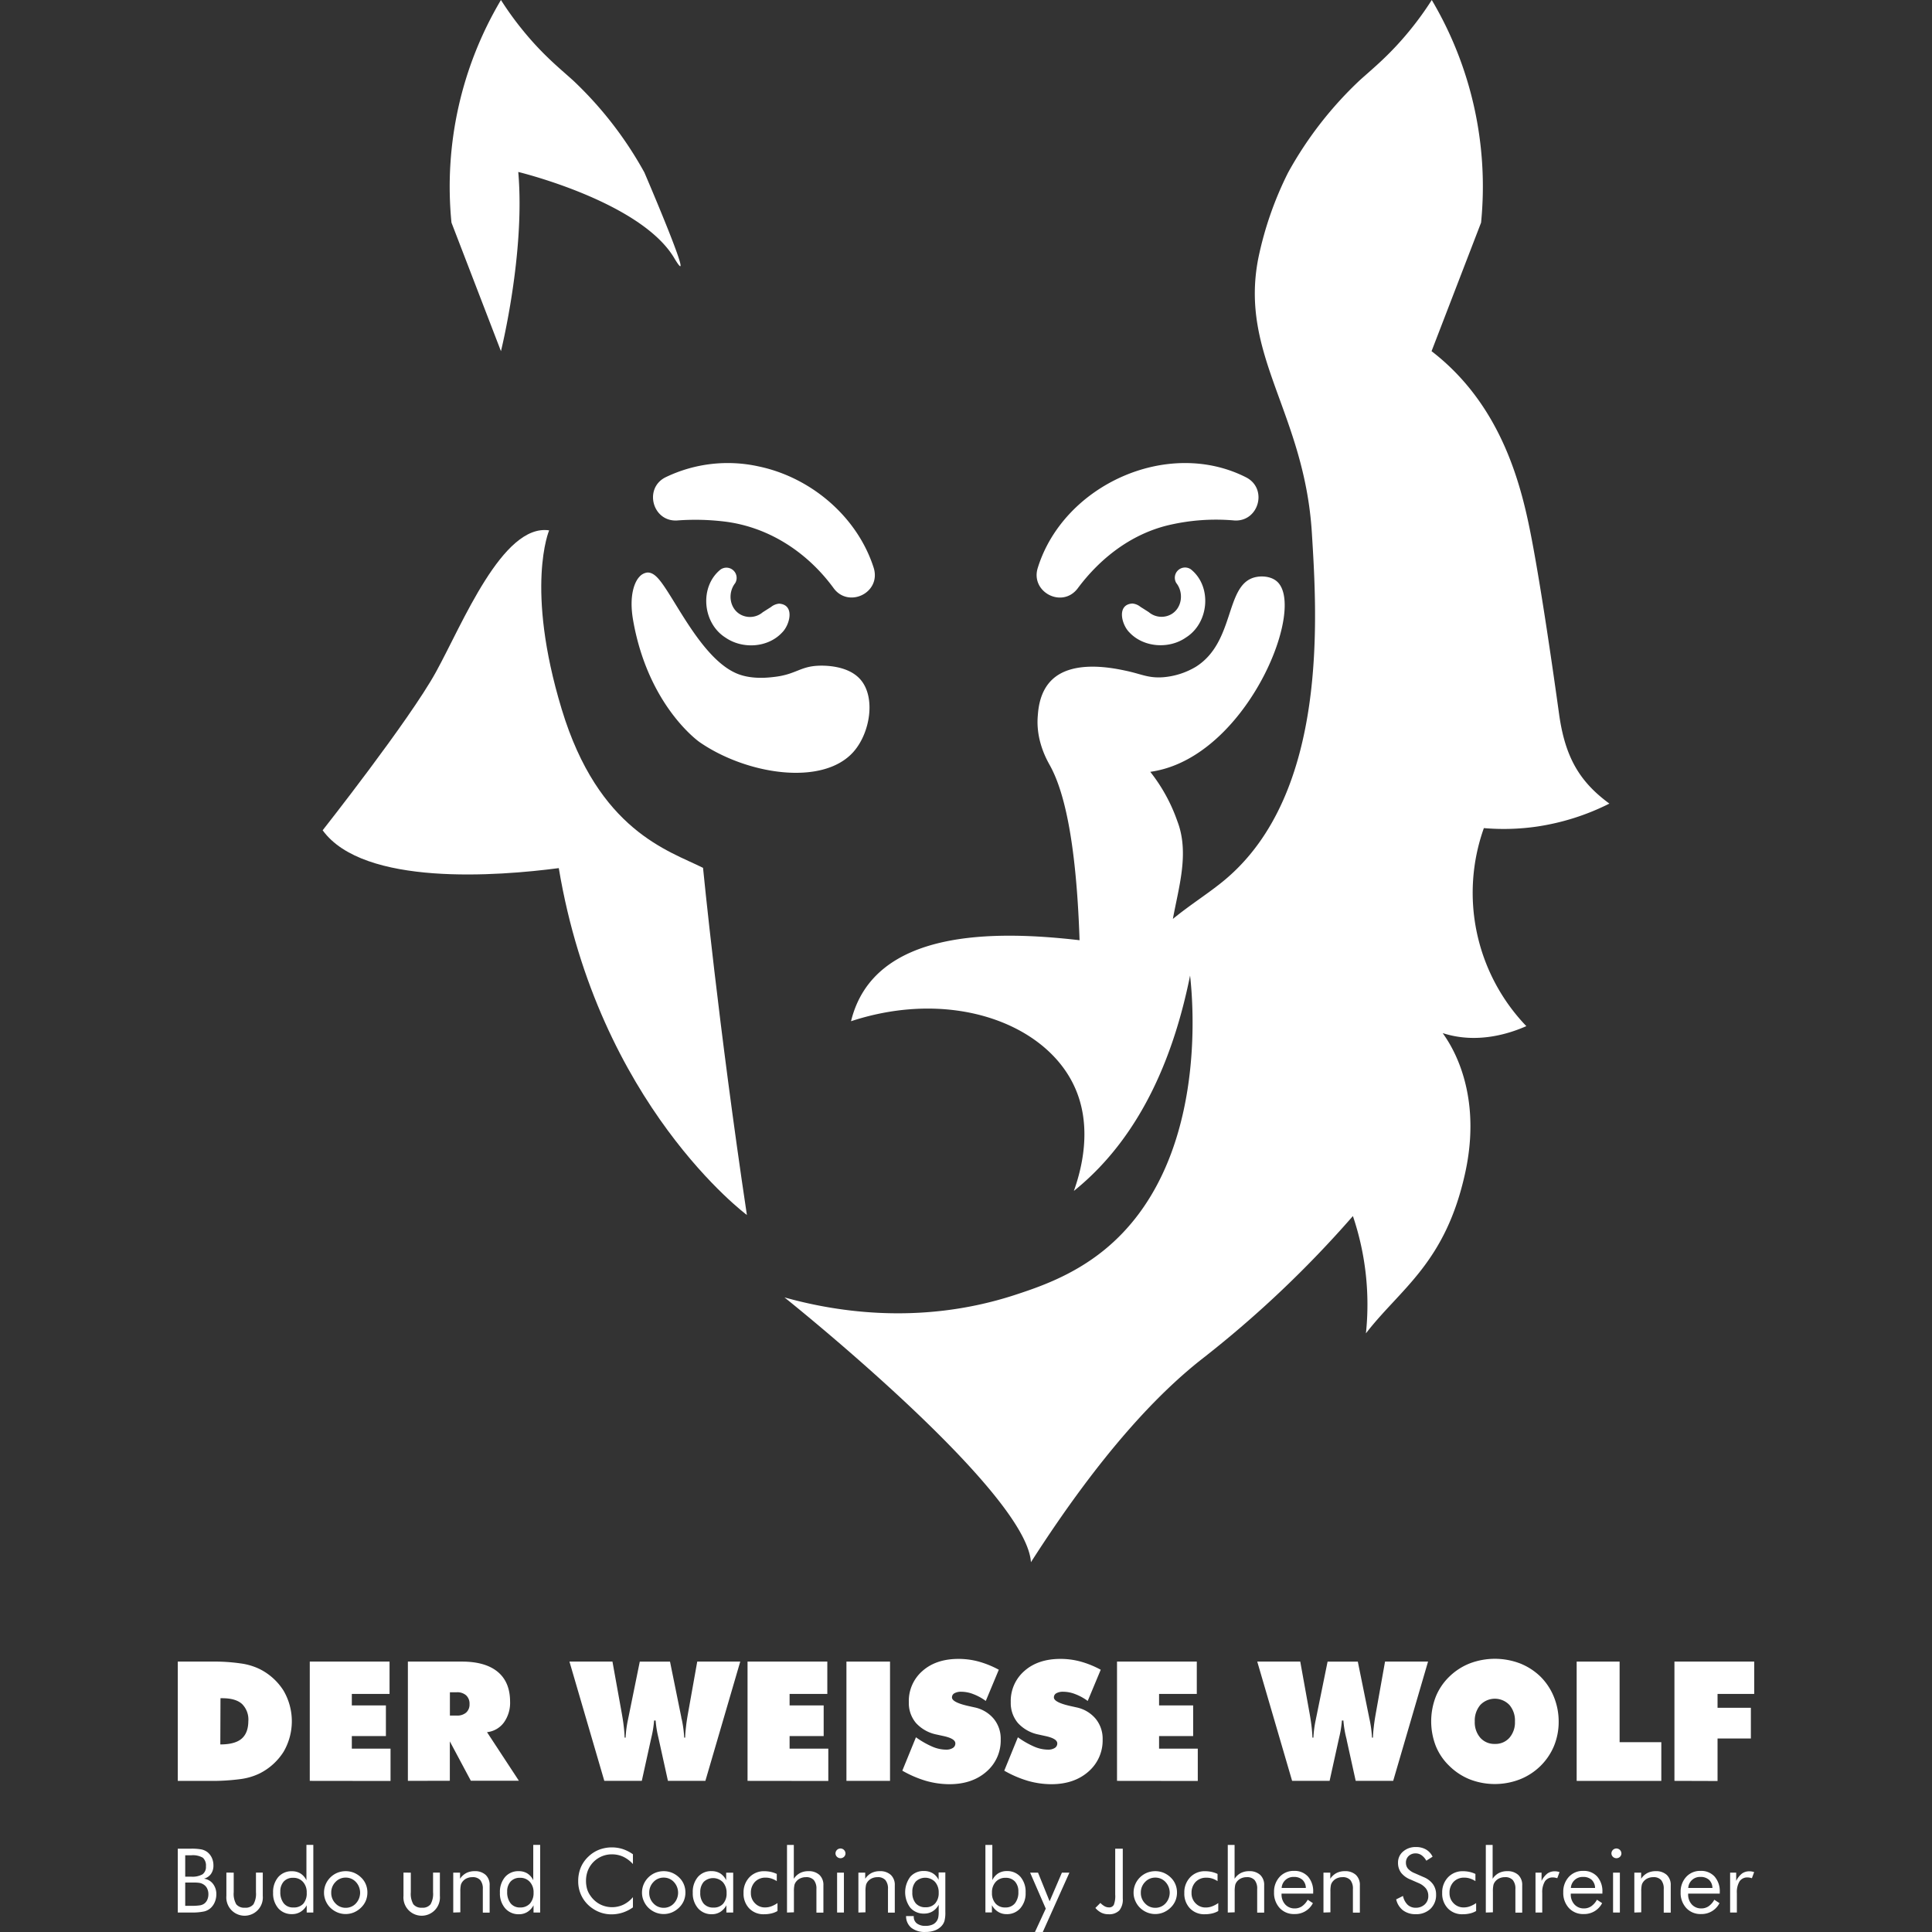 <svg id="Ebene_1" data-name="Ebene 1" xmlns="http://www.w3.org/2000/svg" viewBox="0 0 566.93 566.93"><rect x="0" y="0" width="566.93" height="566.93" fill="#333333" stroke="none"/><defs><style>.cls-1{fill:#fff;}</style></defs><path class="cls-1" d="M52.17,522.58v-35H62.35a54.11,54.11,0,0,1,8.28.54,18.21,18.21,0,0,1,5.58,1.66,17.53,17.53,0,0,1,7,6.34,17.78,17.78,0,0,1,0,17.93,17.72,17.72,0,0,1-7,6.34,18.31,18.31,0,0,1-5.64,1.67,63,63,0,0,1-9.16.53H52.17Zm12.48-10.69q4.26,0,6.22-1.66t2-5.13A6.43,6.43,0,0,0,71,500c-1.25-1.12-3.17-1.67-5.75-1.67h-.55Z"/><path class="cls-1" d="M90.9,522.58v-35h23.41v9.49H103.24v3.37h10v9h-10v3.68H114.6v9.49Z"/><path class="cls-1" d="M119.69,522.58v-35h15.83q6.89,0,10.52,3t3.64,8.75a9.87,9.87,0,0,1-1.83,6.14,7.08,7.08,0,0,1-4.94,2.82l9.35,14.25h-14.1L132,511v11.55Zm12.33-26v6.84h2a4,4,0,0,0,2.76-.87,3.17,3.17,0,0,0,1-2.5,3.31,3.31,0,0,0-1-2.57,3.92,3.92,0,0,0-2.76-.9Z"/><path class="cls-1" d="M191.94,504.86a30.64,30.64,0,0,1-.79,4.95c-.08.35-.14.63-.19.84l-2.63,11.93h-11l-10.23-35h12.62L182.5,503c.24,1.36.42,2.59.55,3.72s.21,2.18.24,3.17h.29a32.36,32.36,0,0,1,.74-5.47,3.36,3.36,0,0,1,.1-.5l3.32-16.33h8.87l3.32,16.35c0,.1,0,.26.1.48a33,33,0,0,1,.74,5.47h.29c0-1,.11-2,.24-3.17s.31-2.36.55-3.72l2.75-15.42h12.62l-10.23,35H196l-2.63-11.93c-.05-.21-.11-.49-.19-.86a30.05,30.05,0,0,1-.79-4.92h-.45Z"/><path class="cls-1" d="M219.36,522.58v-35h23.41v9.49H231.7v3.37h10v9h-10v3.68h11.36v9.49Z"/><path class="cls-1" d="M248.38,522.58v-35h12.79v35Z"/><path class="cls-1" d="M264.78,519.59l4-9.8a25.81,25.81,0,0,0,4.82,2.76,10.45,10.45,0,0,0,4,.87,3.61,3.61,0,0,0,2-.49,1.53,1.53,0,0,0,.74-1.33c0-1-1.24-1.71-3.7-2.22l-1.87-.41a11.09,11.09,0,0,1-6-3.39,9.05,9.05,0,0,1-2.08-6.07,11.65,11.65,0,0,1,4-9.18q4-3.54,10.59-3.54a22.47,22.47,0,0,1,5.93.79,28.28,28.28,0,0,1,5.88,2.39l-3.82,9.16a15.38,15.38,0,0,0-3.65-2,9.82,9.82,0,0,0-3.55-.7,3.92,3.92,0,0,0-2,.44,1.36,1.36,0,0,0-.72,1.23q0,1.49,5.24,2.61l1.29.29a10,10,0,0,1,5.69,3.32,9.18,9.18,0,0,1,2.08,6.07,12.06,12.06,0,0,1-4.19,9.49q-4.2,3.69-10.91,3.68a25.21,25.21,0,0,1-6.89-1A32.28,32.28,0,0,1,264.78,519.59Z"/><path class="cls-1" d="M294.69,519.59l4-9.8a25.81,25.81,0,0,0,4.82,2.76,10.45,10.45,0,0,0,4,.87,3.61,3.61,0,0,0,2-.49,1.53,1.53,0,0,0,.74-1.33c0-1-1.24-1.71-3.7-2.22l-1.87-.41a11.09,11.09,0,0,1-6-3.39,9.05,9.05,0,0,1-2.08-6.07,11.65,11.65,0,0,1,4-9.18q4-3.54,10.59-3.54a22.47,22.47,0,0,1,5.93.79,28.28,28.28,0,0,1,5.88,2.39l-3.82,9.16a15.38,15.38,0,0,0-3.65-2,9.82,9.82,0,0,0-3.55-.7,3.92,3.92,0,0,0-2,.44,1.36,1.36,0,0,0-.72,1.23q0,1.49,5.24,2.61l1.29.29a10,10,0,0,1,5.69,3.32,9.18,9.18,0,0,1,2.08,6.07,12.06,12.06,0,0,1-4.19,9.49q-4.2,3.69-10.91,3.68a25.21,25.21,0,0,1-6.89-1A32.28,32.28,0,0,1,294.69,519.59Z"/><path class="cls-1" d="M327.78,522.58v-35h23.41v9.49H340.12v3.37h10v9h-10v3.68h11.36v9.49Z"/><path class="cls-1" d="M393.77,504.86a30.64,30.64,0,0,1-.79,4.95c-.08.35-.14.63-.19.84l-2.63,11.93h-11l-10.23-35h12.62L384.33,503c.24,1.36.42,2.59.55,3.72s.21,2.18.24,3.17h.29a32.36,32.36,0,0,1,.74-5.47,3.36,3.36,0,0,1,.1-.5l3.32-16.33h8.87l3.32,16.35c0,.1.05.26.1.48a33,33,0,0,1,.74,5.47h.29c0-1,.11-2,.24-3.17s.31-2.36.55-3.72l2.75-15.42h12.62l-10.23,35h-11l-2.63-11.93c0-.21-.11-.49-.19-.86a30.05,30.05,0,0,1-.79-4.92h-.46Z"/><path class="cls-1" d="M457.38,505.15a18.59,18.59,0,0,1-1.36,7.16,17.89,17.89,0,0,1-4,5.92,18.17,18.17,0,0,1-6.06,3.92,20.38,20.38,0,0,1-14.64,0,18.19,18.19,0,0,1-6.07-4,16.86,16.86,0,0,1-3.94-5.83,20.07,20.07,0,0,1,0-14.42,17.07,17.07,0,0,1,3.94-5.86,18,18,0,0,1,6.05-3.93,20.74,20.74,0,0,1,14.72,0,18.23,18.23,0,0,1,6.07,3.93A17.73,17.73,0,0,1,456,498,19.13,19.13,0,0,1,457.38,505.15Zm-18.72,6.59a5.46,5.46,0,0,0,4.27-1.8,6.9,6.9,0,0,0,1.62-4.79,7,7,0,0,0-1.62-4.84,5.9,5.9,0,0,0-8.55,0,7.05,7.05,0,0,0-1.62,4.83,6.9,6.9,0,0,0,1.62,4.79A5.49,5.49,0,0,0,438.66,511.74Z"/><path class="cls-1" d="M462.66,522.58v-35h12.6v23.65H487.5v11.36H462.66Z"/><path class="cls-1" d="M491.35,522.58v-35h23.41v9.49H504v4.07h9.78v9H504v12.48Z"/><path class="cls-1" d="M52.17,561.22V542.48h3.9a15.89,15.89,0,0,1,3,.21,4.41,4.41,0,0,1,1.68.72,4.48,4.48,0,0,1,1.39,1.71,5.28,5.28,0,0,1,.49,2.28,4.18,4.18,0,0,1-.71,2.48,3.7,3.7,0,0,1-2.07,1.4,4,4,0,0,1,2.63,1.49,4.86,4.86,0,0,1,1,3.12,5.79,5.79,0,0,1-.41,2.15,5,5,0,0,1-1.14,1.75,4.36,4.36,0,0,1-2,1.1,16.82,16.82,0,0,1-3.92.32H52.17Zm2.18-16.8v6.27h1.73a6,6,0,0,0,3.35-.69,2.66,2.66,0,0,0,1-2.33,3.08,3.08,0,0,0-.9-2.53,5.77,5.77,0,0,0-3.42-.72Zm0,8v6.83h1.73a17,17,0,0,0,2.57-.14,3,3,0,0,0,1.26-.49,2.75,2.75,0,0,0,.91-1.14,3.83,3.83,0,0,0,.33-1.61,3.71,3.71,0,0,0-.4-1.78,2.84,2.84,0,0,0-1.15-1.18,3,3,0,0,0-1-.38,10.23,10.23,0,0,0-1.83-.11H54.35Z"/><path class="cls-1" d="M68.58,549.51v5.76a6.14,6.14,0,0,0,.75,3.53,3,3,0,0,0,2.53,1,2.92,2.92,0,0,0,2.51-1,6.21,6.21,0,0,0,.74-3.54v-5.76h2v6.83a5.36,5.36,0,1,1-10.68,0v-6.83Z"/><path class="cls-1" d="M91.94,541.38v19.84H90v-2.13A5.06,5.06,0,0,1,88.21,561a4.6,4.6,0,0,1-2.46.68A5.18,5.18,0,0,1,81.68,560a6.64,6.64,0,0,1-1.54-4.59,6.71,6.71,0,0,1,1.51-4.6,5.09,5.09,0,0,1,4-1.71,4.72,4.72,0,0,1,2.53.66,4.78,4.78,0,0,1,1.74,2V541.37h2Zm-1.94,14a4.46,4.46,0,0,0-1.09-3.15,3.69,3.69,0,0,0-2.87-1.2,3.57,3.57,0,0,0-2.78,1.09,4.27,4.27,0,0,0-1,3,5.21,5.21,0,0,0,1,3.39,3.4,3.4,0,0,0,2.79,1.22A3.74,3.74,0,0,0,89,558.63,4.61,4.61,0,0,0,90,555.42Z"/><path class="cls-1" d="M95.08,555.4a6.28,6.28,0,0,1,.48-2.44A6.38,6.38,0,0,1,99,549.55a6.53,6.53,0,0,1,2.46-.47,6.36,6.36,0,0,1,2.42.47,6.74,6.74,0,0,1,2.08,1.38,5.82,5.82,0,0,1,1.38,2,6.18,6.18,0,0,1,.47,2.42,6.27,6.27,0,0,1-.47,2.41,6.12,6.12,0,0,1-1.38,2,6.76,6.76,0,0,1-2.09,1.41,6.25,6.25,0,0,1-2.41.49,6.33,6.33,0,0,1-2.45-.48,6.61,6.61,0,0,1-2.07-1.37,6.28,6.28,0,0,1-1.38-2.05A6,6,0,0,1,95.08,555.4Zm2.12,0a4.34,4.34,0,0,0,1.24,3.14,4,4,0,0,0,3,1.29,4,4,0,0,0,3-1.29,4.62,4.62,0,0,0,0-6.28,4,4,0,0,0-3-1.29,4,4,0,0,0-3,1.29A4.35,4.35,0,0,0,97.2,555.4Z"/><path class="cls-1" d="M120.55,549.51v5.76a6.14,6.14,0,0,0,.75,3.53,3,3,0,0,0,2.53,1,2.92,2.92,0,0,0,2.51-1,6.21,6.21,0,0,0,.74-3.54v-5.76h2v6.83a5.36,5.36,0,1,1-10.68,0v-6.83Z"/><path class="cls-1" d="M133,561.22V549.51h2v1.8a4.92,4.92,0,0,1,1.82-1.68,5.25,5.25,0,0,1,2.46-.55,4.56,4.56,0,0,1,3.24,1.1,4,4,0,0,1,1.16,3.06v8h-2v-6.9a3.93,3.93,0,0,0-.75-2.64,2.92,2.92,0,0,0-2.31-.86,3.92,3.92,0,0,0-1.63.33,3.23,3.23,0,0,0-1.22.93,2.75,2.75,0,0,0-.53,1,8.74,8.74,0,0,0-.16,2v6.05Z"/><path class="cls-1" d="M158.51,541.38v19.84h-1.95v-2.13a5.06,5.06,0,0,1-1.79,1.95,4.6,4.6,0,0,1-2.46.68,5.18,5.18,0,0,1-4.07-1.74,6.64,6.64,0,0,1-1.54-4.59,6.71,6.71,0,0,1,1.51-4.6,5.09,5.09,0,0,1,4-1.71,4.72,4.72,0,0,1,2.53.66,4.78,4.78,0,0,1,1.74,2V541.37h2Zm-1.94,14a4.46,4.46,0,0,0-1.09-3.15,3.69,3.69,0,0,0-2.87-1.2,3.57,3.57,0,0,0-2.78,1.09,4.27,4.27,0,0,0-1,3,5.21,5.21,0,0,0,1,3.39,3.4,3.4,0,0,0,2.79,1.22,3.74,3.74,0,0,0,2.89-1.15A4.61,4.61,0,0,0,156.57,555.42Z"/><path class="cls-1" d="M185.74,547a9.19,9.19,0,0,0-2.87-2.16,7.94,7.94,0,0,0-3.37-.7,7.54,7.54,0,0,0-7,4.77,8.26,8.26,0,0,0-.54,3,8.78,8.78,0,0,0,.32,2.41,6.71,6.71,0,0,0,1,2,7.78,7.78,0,0,0,2.77,2.47,7.81,7.81,0,0,0,6.88.12,8.53,8.53,0,0,0,2.8-2.21v3a10.91,10.91,0,0,1-3,1.53,10.62,10.62,0,0,1-3.32.52,9.69,9.69,0,0,1-2.89-.44,9.8,9.8,0,0,1-2.64-1.29,9.5,9.5,0,0,1-4.21-8,10.43,10.43,0,0,1,.72-3.94,9.43,9.43,0,0,1,2.21-3.22,9.69,9.69,0,0,1,3.18-2.07,10.61,10.61,0,0,1,6.95-.2,11.41,11.41,0,0,1,3,1.53V547Z"/><path class="cls-1" d="M188.39,555.4a6.28,6.28,0,0,1,.48-2.44,6.38,6.38,0,0,1,3.44-3.41,6.53,6.53,0,0,1,2.46-.47,6.45,6.45,0,0,1,2.43.47,6.74,6.74,0,0,1,2.08,1.38,5.82,5.82,0,0,1,1.38,2,6.18,6.18,0,0,1,.47,2.42,6.27,6.27,0,0,1-.47,2.41,6.12,6.12,0,0,1-1.38,2,6.76,6.76,0,0,1-2.09,1.41,6.25,6.25,0,0,1-2.41.49,6.33,6.33,0,0,1-2.45-.48,6.61,6.61,0,0,1-2.07-1.37,6.28,6.28,0,0,1-1.38-2.05A5.79,5.79,0,0,1,188.39,555.4Zm2.12,0a4.34,4.34,0,0,0,1.24,3.14,4,4,0,0,0,3,1.29,4,4,0,0,0,3-1.29,4.62,4.62,0,0,0,0-6.28,4,4,0,0,0-3-1.29,4,4,0,0,0-3,1.29A4.4,4.4,0,0,0,190.51,555.4Z"/><path class="cls-1" d="M215.15,549.51v11.71h-2v-2.13a5.16,5.16,0,0,1-1.8,1.95,4.55,4.55,0,0,1-2.45.67,5.18,5.18,0,0,1-4.07-1.74,6.64,6.64,0,0,1-1.54-4.59,6.72,6.72,0,0,1,1.5-4.6,5.06,5.06,0,0,1,4-1.71,4.79,4.79,0,0,1,2.55.66,4.87,4.87,0,0,1,1.75,2v-2.2h2Zm-1.94,6a4.58,4.58,0,0,0-1.08-3.19,4,4,0,0,0-5.64-.09,4.48,4.48,0,0,0-1,3.11,4.76,4.76,0,0,0,1,3.27,3.64,3.64,0,0,0,2.89,1.15,3.59,3.59,0,0,0,2.81-1.12A4.51,4.51,0,0,0,213.21,555.47Z"/><path class="cls-1" d="M228.15,558.44v2.33a6.2,6.2,0,0,1-1.79.71,9.11,9.11,0,0,1-2.14.24,5.77,5.77,0,0,1-4.37-1.72,6.22,6.22,0,0,1-1.66-4.52,6.37,6.37,0,0,1,1.71-4.6,5.83,5.83,0,0,1,4.39-1.79,9.21,9.21,0,0,1,1.9.2,8.4,8.4,0,0,1,1.75.6V552a6.55,6.55,0,0,0-1.58-.76,5.3,5.3,0,0,0-1.67-.26,4.17,4.17,0,0,0-3.16,1.24,4.54,4.54,0,0,0-1.19,3.28,4.13,4.13,0,0,0,1.2,3,4,4,0,0,0,3,1.22,5.18,5.18,0,0,0,1.78-.32A8.33,8.33,0,0,0,228.15,558.44Z"/><path class="cls-1" d="M230.94,561.22V541.38h2v9.93a4.92,4.92,0,0,1,1.82-1.68,5.25,5.25,0,0,1,2.46-.55,4.56,4.56,0,0,1,3.24,1.1,4,4,0,0,1,1.16,3.06v8h-2.05v-6.9a3.93,3.93,0,0,0-.75-2.64,2.92,2.92,0,0,0-2.31-.86,3.92,3.92,0,0,0-1.63.33,3.23,3.23,0,0,0-1.22.93,2.75,2.75,0,0,0-.53,1,8.74,8.74,0,0,0-.16,2v6.05Z"/><path class="cls-1" d="M245.17,543.86a1.46,1.46,0,0,1,2.5-1,1.47,1.47,0,0,1,.43,1,1.39,1.39,0,0,1-.42,1,1.5,1.5,0,0,1-2.08,0A1.4,1.4,0,0,1,245.17,543.86Zm.47,17.36V549.51h2v11.71Z"/><path class="cls-1" d="M251.89,561.22V549.51h2v1.8a4.92,4.92,0,0,1,1.82-1.68,5.25,5.25,0,0,1,2.46-.55,4.56,4.56,0,0,1,3.24,1.1,4,4,0,0,1,1.16,3.06v8h-2v-6.9a3.93,3.93,0,0,0-.75-2.64,2.92,2.92,0,0,0-2.31-.86,3.92,3.92,0,0,0-1.63.33,3.23,3.23,0,0,0-1.22.93,2.75,2.75,0,0,0-.53,1,8.74,8.74,0,0,0-.16,2v6.05Z"/><path class="cls-1" d="M277.4,549.51V561a9.6,9.6,0,0,1-.26,2.71,3.86,3.86,0,0,1-.84,1.45,5.07,5.07,0,0,1-2,1.32,7.88,7.88,0,0,1-2.72.44,6.32,6.32,0,0,1-4.15-1.22,4.36,4.36,0,0,1-1.55-3.44h2.25v.15a2.44,2.44,0,0,0,.91,2,4.05,4.05,0,0,0,2.57.72,4.87,4.87,0,0,0,2.05-.39,2.83,2.83,0,0,0,1.3-1.16,2.91,2.91,0,0,0,.38-1,8.85,8.85,0,0,0,.11-1.65v-2a4.9,4.9,0,0,1-1.78,1.93,4.62,4.62,0,0,1-2.47.67,5.23,5.23,0,0,1-4.07-1.71,7.59,7.59,0,0,1,0-9.11,5.1,5.1,0,0,1,4-1.68,4.88,4.88,0,0,1,2.56.66,4.51,4.51,0,0,1,1.74,1.94v-2.17h2Zm-1.95,5.89a4.59,4.59,0,0,0-1.08-3.18,4,4,0,0,0-5.65-.09,4.48,4.48,0,0,0-1,3.11,4.79,4.79,0,0,0,1,3.28,3.64,3.64,0,0,0,2.89,1.15,3.6,3.6,0,0,0,2.81-1.13A4.55,4.55,0,0,0,275.45,555.4Z"/><path class="cls-1" d="M289.19,541.38h2v10.33a4.87,4.87,0,0,1,1.75-2,4.74,4.74,0,0,1,2.52-.66,5.11,5.11,0,0,1,4,1.71,6.74,6.74,0,0,1,1.5,4.6,6.65,6.65,0,0,1-1.54,4.59,5.17,5.17,0,0,1-4.07,1.74,4.58,4.58,0,0,1-2.47-.69,5.14,5.14,0,0,1-1.81-1.94v2.13h-1.91V541.38Zm1.9,14a4.57,4.57,0,0,0,1.05,3.2,3.69,3.69,0,0,0,2.88,1.15,3.47,3.47,0,0,0,2.81-1.22,5.14,5.14,0,0,0,1-3.39,4.27,4.27,0,0,0-1-3,3.58,3.58,0,0,0-2.76-1.09,3.72,3.72,0,0,0-2.89,1.2A4.48,4.48,0,0,0,291.09,555.42Z"/><path class="cls-1" d="M303.7,566.93l3.17-6.86-4.59-10.56h2.32l3.4,8.41,3.61-8.41h2.2L306,566.93Z"/><path class="cls-1" d="M327.21,542.48h2.26V557.1a5.05,5.05,0,0,1-1,3.49,4.18,4.18,0,0,1-3.21,1.13,4.7,4.7,0,0,1-2.08-.45,5.74,5.74,0,0,1-1.75-1.4l1.47-1.47a5.38,5.38,0,0,0,1.28,1,2.67,2.67,0,0,0,1.23.31,1.51,1.51,0,0,0,1.43-.75,7.17,7.17,0,0,0,.41-3V542.48Z"/><path class="cls-1" d="M332.64,555.4a6.28,6.28,0,0,1,.48-2.44,6.38,6.38,0,0,1,3.44-3.41,6.53,6.53,0,0,1,2.46-.47,6.45,6.45,0,0,1,2.43.47,6.74,6.74,0,0,1,2.08,1.38,5.82,5.82,0,0,1,1.38,2,6.18,6.18,0,0,1,.47,2.42,6.27,6.27,0,0,1-.47,2.41,6.12,6.12,0,0,1-1.38,2,6.76,6.76,0,0,1-2.09,1.41,6.25,6.25,0,0,1-2.41.49,6.33,6.33,0,0,1-2.45-.48,6.61,6.61,0,0,1-2.07-1.37,6.28,6.28,0,0,1-1.38-2.05A5.79,5.79,0,0,1,332.64,555.4Zm2.13,0a4.34,4.34,0,0,0,1.24,3.14,4,4,0,0,0,3,1.29,4,4,0,0,0,3-1.29,4.62,4.62,0,0,0,0-6.28,4,4,0,0,0-3-1.29,4,4,0,0,0-3,1.29A4.35,4.35,0,0,0,334.77,555.4Z"/><path class="cls-1" d="M357.49,558.44v2.33a6.2,6.2,0,0,1-1.79.71,9.11,9.11,0,0,1-2.14.24,5.77,5.77,0,0,1-4.37-1.72,6.22,6.22,0,0,1-1.66-4.52,6.37,6.37,0,0,1,1.71-4.6,5.83,5.83,0,0,1,4.39-1.79,9.21,9.21,0,0,1,1.9.2,8.4,8.4,0,0,1,1.75.6V552a6.55,6.55,0,0,0-1.58-.76A5.3,5.3,0,0,0,354,551a4.17,4.17,0,0,0-3.16,1.24,4.54,4.54,0,0,0-1.19,3.28,4.13,4.13,0,0,0,1.2,3,4,4,0,0,0,3,1.22,5.18,5.18,0,0,0,1.78-.32A8.33,8.33,0,0,0,357.49,558.44Z"/><path class="cls-1" d="M360.28,561.22V541.38h2v9.93a4.92,4.92,0,0,1,1.82-1.68,5.25,5.25,0,0,1,2.46-.55,4.56,4.56,0,0,1,3.24,1.1,4,4,0,0,1,1.16,3.06v8h-2.05v-6.9a3.93,3.93,0,0,0-.75-2.64,2.92,2.92,0,0,0-2.31-.86,3.92,3.92,0,0,0-1.63.33,3.23,3.23,0,0,0-1.22.93,2.75,2.75,0,0,0-.53,1,8.74,8.74,0,0,0-.16,2v6.05Z"/><path class="cls-1" d="M385.34,555.67h-9.28v.18a4.28,4.28,0,0,0,1.08,3,3.66,3.66,0,0,0,2.8,1.16,3.74,3.74,0,0,0,2.12-.63,5.54,5.54,0,0,0,1.68-1.92l1.52,1a5.88,5.88,0,0,1-5.43,3.2,5.62,5.62,0,0,1-4.32-1.77,6.51,6.51,0,0,1-1.65-4.63,6.37,6.37,0,0,1,1.64-4.51,5.5,5.5,0,0,1,4.21-1.75,5.28,5.28,0,0,1,4.11,1.66,6.51,6.51,0,0,1,1.52,4.54v.4ZM383.19,554a3.38,3.38,0,0,0-1-2.39,3.65,3.65,0,0,0-2.54-.84,3.43,3.43,0,0,0-3.56,3.23Z"/><path class="cls-1" d="M388.36,561.22V549.51h2v1.8a4.92,4.92,0,0,1,1.82-1.68,5.25,5.25,0,0,1,2.46-.55,4.56,4.56,0,0,1,3.24,1.1,4,4,0,0,1,1.16,3.06v8H397v-6.9a3.93,3.93,0,0,0-.75-2.64,2.92,2.92,0,0,0-2.31-.86,3.92,3.92,0,0,0-1.63.33,3.23,3.23,0,0,0-1.22.93,2.75,2.75,0,0,0-.53,1,8.74,8.74,0,0,0-.16,2v6.05Z"/><path class="cls-1" d="M417.72,550.81a6.31,6.31,0,0,1,2.76,2.08,5.09,5.09,0,0,1,.93,3.06,5.56,5.56,0,0,1-1.64,4.17,6,6,0,0,1-4.36,1.58,6,6,0,0,1-3.71-1.13,5.6,5.6,0,0,1-2-3.22l2-1a5,5,0,0,0,1.35,2.58,3.35,3.35,0,0,0,2.36.88,3.78,3.78,0,0,0,2.71-1,3.27,3.27,0,0,0,1-2.51,3.45,3.45,0,0,0-.72-2.18,5.51,5.51,0,0,0-2.18-1.57l-2.28-1a6.53,6.53,0,0,1-2.79-2,4.78,4.78,0,0,1-.91-2.94,4.18,4.18,0,0,1,1.49-3.3,5.53,5.53,0,0,1,3.79-1.31,5.73,5.73,0,0,1,2.93.72,4.89,4.89,0,0,1,1.93,2.11l-1.84,1.18a4.77,4.77,0,0,0-1.41-1.62,3,3,0,0,0-1.77-.53,2.85,2.85,0,0,0-2,.77,2.6,2.6,0,0,0-.8,2,2.65,2.65,0,0,0,.61,1.73,5.17,5.17,0,0,0,1.91,1.29Z"/><path class="cls-1" d="M433.16,558.44v2.33a6.2,6.2,0,0,1-1.79.71,9.11,9.11,0,0,1-2.14.24,5.77,5.77,0,0,1-4.37-1.72,6.22,6.22,0,0,1-1.66-4.52,6.37,6.37,0,0,1,1.71-4.6,5.83,5.83,0,0,1,4.39-1.79,9.21,9.21,0,0,1,1.9.2,8.4,8.4,0,0,1,1.75.6V552a6.55,6.55,0,0,0-1.58-.76,5.3,5.3,0,0,0-1.67-.26,4.17,4.17,0,0,0-3.16,1.24,4.54,4.54,0,0,0-1.19,3.28,4.13,4.13,0,0,0,1.2,3,4,4,0,0,0,3,1.22,5.18,5.18,0,0,0,1.78-.32A8.11,8.11,0,0,0,433.16,558.44Z"/><path class="cls-1" d="M436,561.22V541.38h2v9.93a4.92,4.92,0,0,1,1.82-1.68,5.25,5.25,0,0,1,2.46-.55,4.56,4.56,0,0,1,3.24,1.1,4,4,0,0,1,1.16,3.06v8h-2v-6.9a3.93,3.93,0,0,0-.75-2.64,2.92,2.92,0,0,0-2.31-.86,3.92,3.92,0,0,0-1.63.33,3.23,3.23,0,0,0-1.22.93,2.75,2.75,0,0,0-.53,1,8.74,8.74,0,0,0-.16,2v6.05Z"/><path class="cls-1" d="M450.58,561.22V549.51h1.78v2.43a6.17,6.17,0,0,1,1.71-2.17,3.66,3.66,0,0,1,2.21-.65,3.85,3.85,0,0,1,.69.06,5.33,5.33,0,0,1,.66.17l-.66,1.8a4.83,4.83,0,0,0-.65-.17,3.11,3.11,0,0,0-.59-.06,2.71,2.71,0,0,0-2.38,1.14,6.11,6.11,0,0,0-.79,3.45v5.71Z"/><path class="cls-1" d="M470.21,555.67h-9.28v.18a4.28,4.28,0,0,0,1.08,3,3.66,3.66,0,0,0,2.8,1.16,3.74,3.74,0,0,0,2.12-.63,5.54,5.54,0,0,0,1.68-1.92l1.52,1a5.88,5.88,0,0,1-5.43,3.2,5.62,5.62,0,0,1-4.32-1.77,6.51,6.51,0,0,1-1.65-4.63,6.37,6.37,0,0,1,1.64-4.51,5.5,5.5,0,0,1,4.21-1.75,5.28,5.28,0,0,1,4.11,1.66,6.51,6.51,0,0,1,1.52,4.54v.4ZM468.06,554a3.38,3.38,0,0,0-1-2.39,3.65,3.65,0,0,0-2.54-.84,3.43,3.43,0,0,0-3.56,3.23Z"/><path class="cls-1" d="M472.86,543.86a1.46,1.46,0,0,1,2.5-1,1.47,1.47,0,0,1,.43,1,1.39,1.39,0,0,1-.42,1,1.5,1.5,0,0,1-2.08,0A1.43,1.43,0,0,1,472.86,543.86Zm.48,17.36V549.51h2v11.71Z"/><path class="cls-1" d="M479.58,561.22V549.51h2v1.8a4.92,4.92,0,0,1,1.82-1.68,5.25,5.25,0,0,1,2.46-.55,4.56,4.56,0,0,1,3.24,1.1,4,4,0,0,1,1.16,3.06v8h-2.05v-6.9a3.93,3.93,0,0,0-.75-2.64,2.92,2.92,0,0,0-2.31-.86,3.92,3.92,0,0,0-1.63.33,3.23,3.23,0,0,0-1.22.93,2.75,2.75,0,0,0-.53,1,8.74,8.74,0,0,0-.16,2v6.05Z"/><path class="cls-1" d="M504.65,555.67h-9.28v.18a4.28,4.28,0,0,0,1.08,3,3.66,3.66,0,0,0,2.8,1.16,3.74,3.74,0,0,0,2.12-.63,5.54,5.54,0,0,0,1.68-1.92l1.52,1a5.88,5.88,0,0,1-5.43,3.2,5.62,5.62,0,0,1-4.32-1.77,6.51,6.51,0,0,1-1.65-4.63,6.37,6.37,0,0,1,1.64-4.51,5.5,5.5,0,0,1,4.21-1.75,5.28,5.28,0,0,1,4.11,1.66,6.51,6.51,0,0,1,1.52,4.54v.4ZM502.5,554a3.38,3.38,0,0,0-1-2.39,3.65,3.65,0,0,0-2.54-.84,3.43,3.43,0,0,0-3.56,3.23Z"/><path class="cls-1" d="M507.69,561.22V549.51h1.78v2.43a6.17,6.17,0,0,1,1.71-2.17,3.66,3.66,0,0,1,2.21-.65,3.85,3.85,0,0,1,.69.06,5.33,5.33,0,0,1,.66.17l-.66,1.8a4.83,4.83,0,0,0-.65-.17,3.11,3.11,0,0,0-.59-.06,2.71,2.71,0,0,0-2.38,1.14,6.11,6.11,0,0,0-.79,3.45v5.71Z"/><path class="cls-1" d="M343.62,180.29a5.81,5.81,0,0,1-6.53-.67c-.69-.44-1.38-.89-2.4-1.52a4.41,4.41,0,0,0-2.4-1c-4.64.28-3.22,6.12-.91,8.44,4.17,4.49,11.68,5,16.64,1.52,6.8-4.28,7.7-15,1.42-20a3,3,0,0,0-4.28,4C347.48,174,346.82,178.52,343.62,180.29Z"/><path class="cls-1" d="M211.47,167.1c-6.27,5-5.38,15.72,1.42,20,5,3.45,12.47,3,16.64-1.52,2.31-2.31,3.73-8.16-.91-8.44a4.41,4.41,0,0,0-2.4,1c-1,.63-1.71,1.08-2.4,1.52a5.78,5.78,0,0,1-6.53.67c-3.19-1.77-3.85-6.27-1.55-9.22A3,3,0,0,0,211.47,167.1Z"/><path class="cls-1" d="M316.17,172.75c6.56-8.84,15.47-15.77,26.12-18.5a60.78,60.78,0,0,1,19.95-1.52c7.13.41,9.86-9.33,3.43-12.65-23-11.69-53.63,2.24-61.16,26.61C302.35,173.7,311.6,178.6,316.17,172.75Z"/><path class="cls-1" d="M198.68,152.73a71.08,71.08,0,0,1,13.72.29c13,1.53,24.33,8.89,32.08,19.38,4.31,6.25,14.12,1.65,11.92-5.71-4.76-15-18.36-26.58-33.73-29.81a42,42,0,0,0-27.43,3.2C188.88,143.32,191.46,153.13,198.68,152.73Z"/><path class="cls-1" d="M190,168a3.66,3.66,0,0,0-2.4,1.29c-1.24,1.3-3.14,5.21-1.81,12.77,4.46,25.32,19.51,35.72,19.51,35.72,13.74,9.49,36.12,13.05,45.16,2.82,4.93-5.59,6.56-16.05,2-21.23-3.82-4.35-11.22-4.09-12.67-4-5,.3-6.36,2.47-12.21,3.22-1.82.23-6.68.86-11-.8-10.92-4.23-19.1-23.57-23.67-28.28C191.48,168,190.41,168,190,168Z"/><path class="cls-1" d="M451,242.55a70,70,0,0,0,21.26-6.74c-8.71-6.39-13-13.56-14.77-26.35s-5.16-36.27-8-51.14-8.37-39.08-29.41-55.27l14.53-37.72A107.38,107.38,0,0,0,420.14,0a92.45,92.45,0,0,1-6.22,8.64c-6.09,7.52-11.05,11.41-15,15A110,110,0,0,0,378,50.61a101.91,101.91,0,0,0-8.74,25.08c-5.67,28.59,13.52,45.29,15.7,80.75,1.5,24.31,4.93,76.29-25.57,101.77-4.53,3.79-9.91,7.1-15.22,11.44,1.73-9.43,4.89-19.38,1.31-28.69a49.79,49.79,0,0,0-7.94-14.47,31,31,0,0,0,3.91-.82c25.56-7.07,41.57-47.24,33.38-54.94-1.78-1.67-4.76-1.86-6.85-1.26-8.52,2.46-5.59,18.89-17,26.15a22.13,22.13,0,0,1-9.68,3.11c-4.28.31-6.3-.9-10.59-1.83-3.77-.82-15.75-3.42-22,2.56-3.51,3.36-4,8.19-4.17,10.46-.68,7.36,2.74,13.23,3.58,14.74,3.72,6.74,7.65,20.51,8.67,51.24-24.55-2.84-60.41-3.53-67.06,23.77,29.06-9.56,56.48.33,65.31,18.65,6,12.38,2,25.74.08,31.15,20.7-16.65,29.79-41.81,34.1-63.2.81,7.25,5.51,55.55-25.18,80.52-9.36,7.62-19.49,11-26.28,13.22-28.94,9.42-54.67,4.31-67.57.7,0,0,71,56.58,72.33,77.71,21-32.78,37.73-49.74,49.67-59.23A319.51,319.51,0,0,0,397,356.84h0a81,81,0,0,1,3.82,34.42C411,378.06,424.24,370.6,430,343.93S422.9,303,423.4,303.17c10.23,3.3,19.83,0,24.49-2.06A56.51,56.51,0,0,1,435.43,243,67.93,67.93,0,0,0,451,242.55Z"/><path class="cls-1" d="M147,103.05s7.16-28.74,5.08-52.59c0,0,35.85,8.64,45.75,25.23,7.23,12.12-8.74-25.08-8.74-25.08a110,110,0,0,0-20.85-26.94c-4-3.63-8.95-7.52-15-15A92.45,92.45,0,0,1,147,0a107.26,107.26,0,0,0-14.52,65.32Z"/><path class="cls-1" d="M164.82,208.09c-10.82-35.72-3.68-52.46-3.68-52.46-13.68-2-25.41,27.41-33.23,41.6s-33.23,46.41-33.23,46.41c12,16.52,51.59,13.43,69.29,11.1,11.62,69.48,55.2,101.79,55.2,101.79-8.33-55.44-12.87-101.87-12.87-101.87C196.21,249.61,175.64,243.81,164.82,208.09Z"/></svg>